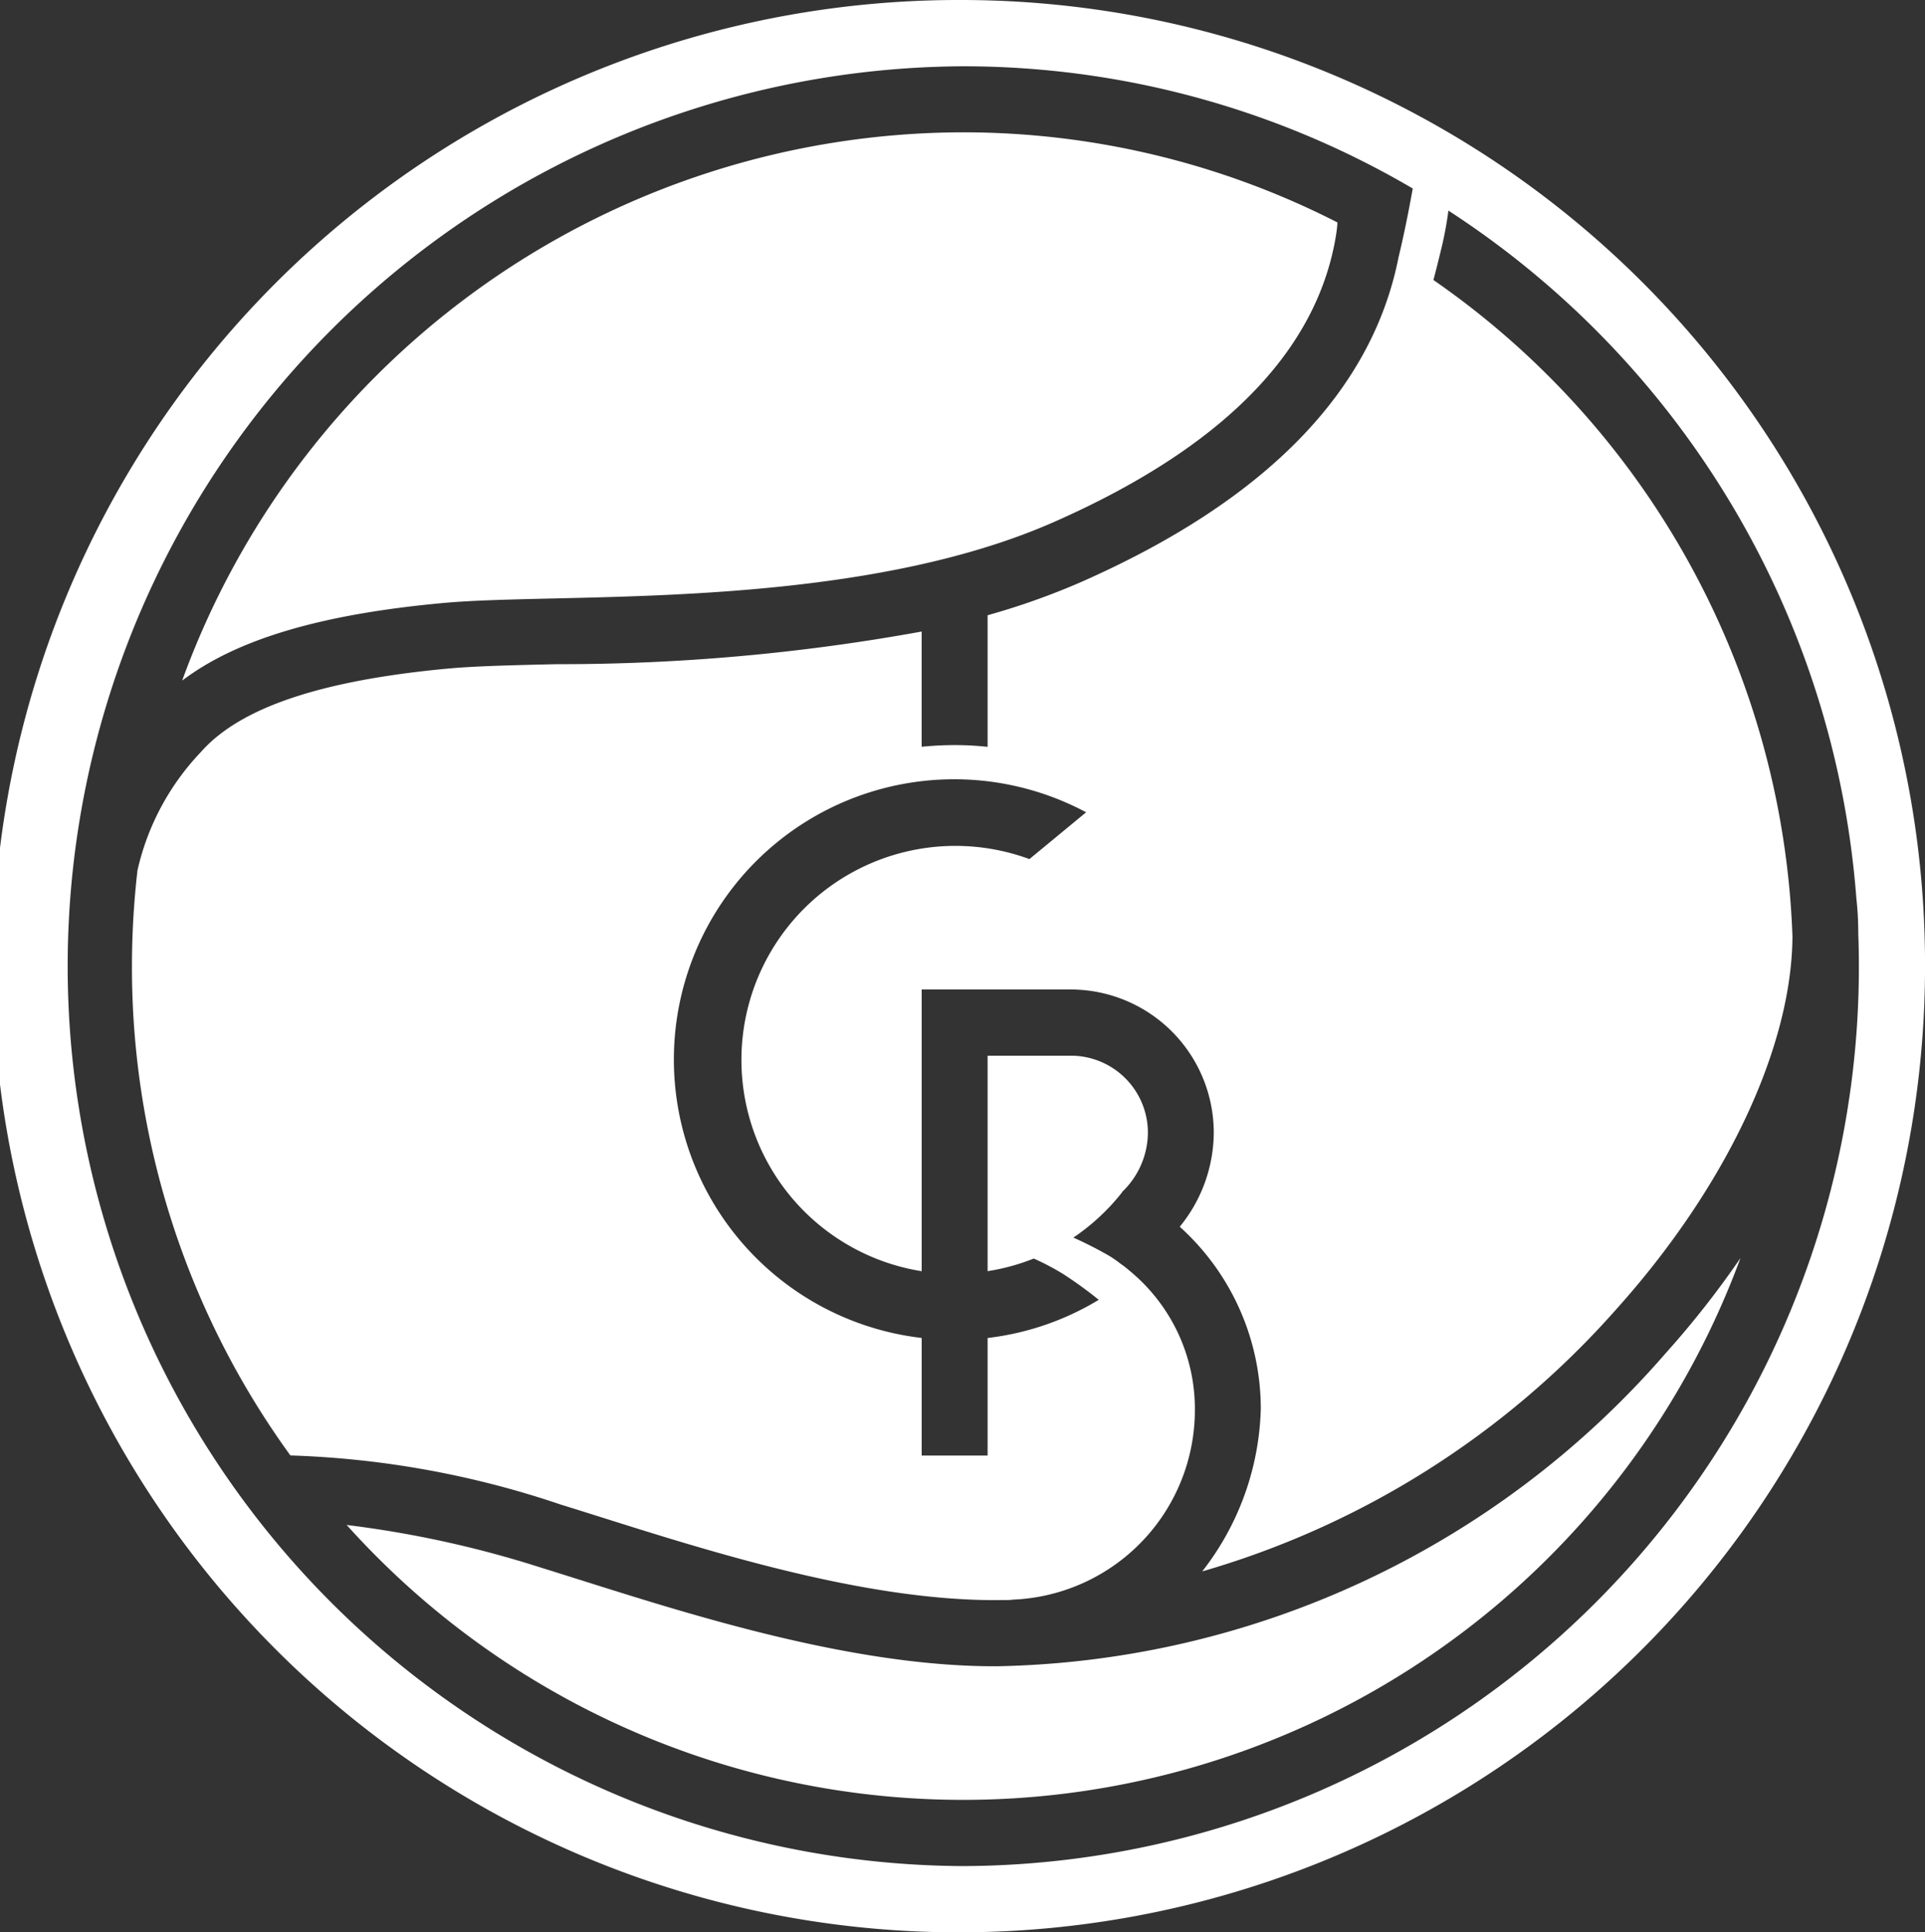 <?xml version="1.0" encoding="UTF-8"?> <svg xmlns="http://www.w3.org/2000/svg" width="67.899" height="68.156" viewBox="0 0 67.899 68.156"><rect x="0" y="0" width="67.899" height="68.156" fill="#333333" stroke="none"/><g id="Raggruppa_426" data-name="Raggruppa 426" transform="translate(-958 10690)"><path id="Tracciato_51" data-name="Tracciato 51" d="M34.947,32.217c4.826-.111,12.119-.279,17.6-2.7,5.916-2.61,9.259-6,9.934-10.083.027-.162.045-.321.056-.477a29,29,0,0,0-13.224-3.18A29.352,29.352,0,0,0,21.786,35.116c1.917-1.454,4.873-2.333,9.145-2.732,1.056-.1,2.427-.13,4.016-.167" transform="translate(942.639 -10701.11)" fill="#fff"></path><path id="Tracciato_52" data-name="Tracciato 52" d="M64.388,164.289h-.277c-4.917-.048-10.393-1.776-14.391-3.038-.488-.154-.951-.3-1.386-.435a37.348,37.348,0,0,0-6.871-1.51,29.226,29.226,0,0,0,49.163-9.416,32.567,32.567,0,0,1-2.646,3.366,32.01,32.01,0,0,1-23.593,11.034" transform="translate(928.765 -10795.519)" fill="#fff"></path><path id="Tracciato_53" data-name="Tracciato 53" d="M33.95,0A34.078,34.078,0,1,0,67.9,34.078,34.014,34.014,0,0,0,33.95,0m0,65.819a31.741,31.741,0,0,1,0-63.481A31.325,31.325,0,0,1,49.831,6.649c-.085.476-.276,1.5-.5,2.419l0,0c-.933,4.739-4.7,8.6-11.217,11.469A25.361,25.361,0,0,1,34.835,21.7v4.642a10.839,10.839,0,0,0-1.163-.062c-.412,0-.8.023-1.163.059V22.275a71.239,71.239,0,0,1-12.871,1.151c-1.545.036-2.879.066-3.855.157-4.482.419-7.327,1.382-8.7,2.945A8.887,8.887,0,0,0,4.849,30.7a29.7,29.7,0,0,0-.195,3.381,29.318,29.318,0,0,0,5.589,17.254,32.878,32.878,0,0,1,9.54,1.734c.439.135.906.283,1.4.438,3.859,1.218,9.145,2.886,13.716,2.93h.254c.181,0,.362,0,.543-.008v-.007a6.694,6.694,0,0,0,6.45-6.729A6.3,6.3,0,0,0,40,44.955l0,0c-.078-.069-.164-.141-.252-.214s-.186-.143-.282-.21l0-.005c-.116-.085-.233-.166-.35-.236a13.928,13.928,0,0,0-1.256-.639,7.586,7.586,0,0,0,1.721-1.6l-.006-.006a2.918,2.918,0,0,0,.914-2.09,2.718,2.718,0,0,0-2.71-2.72H34.835v7.6a7.485,7.485,0,0,0,1.628-.445,8.815,8.815,0,0,1,1.031.542,14.25,14.25,0,0,1,1.261.914,9.755,9.755,0,0,1-3.92,1.346v4.146H32.51V47.191a9.886,9.886,0,1,1,5.8-18.541l-2,1.651a7.548,7.548,0,1,0-3.8,14.536V34.9h5.267a5.051,5.051,0,0,1,5.035,5.054,5.274,5.274,0,0,1-1.2,3.314,8.646,8.646,0,0,1,2.859,6.422,9.715,9.715,0,0,1-2.066,5.735,30.967,30.967,0,0,0,14.611-9.253c3.883-4.327,6.184-9.245,6.208-13.14A29.425,29.425,0,0,0,50.56,9.876c.077-.286.2-.771.32-1.281.112-.493.176-.914.209-1.167A31.776,31.776,0,0,1,65.477,31.676h0a11.1,11.1,0,0,1,.068,1.241c.014.385.022.772.022,1.161A31.717,31.717,0,0,1,33.95,65.819" transform="translate(958 -10690)" fill="#fff"></path></g></svg> 